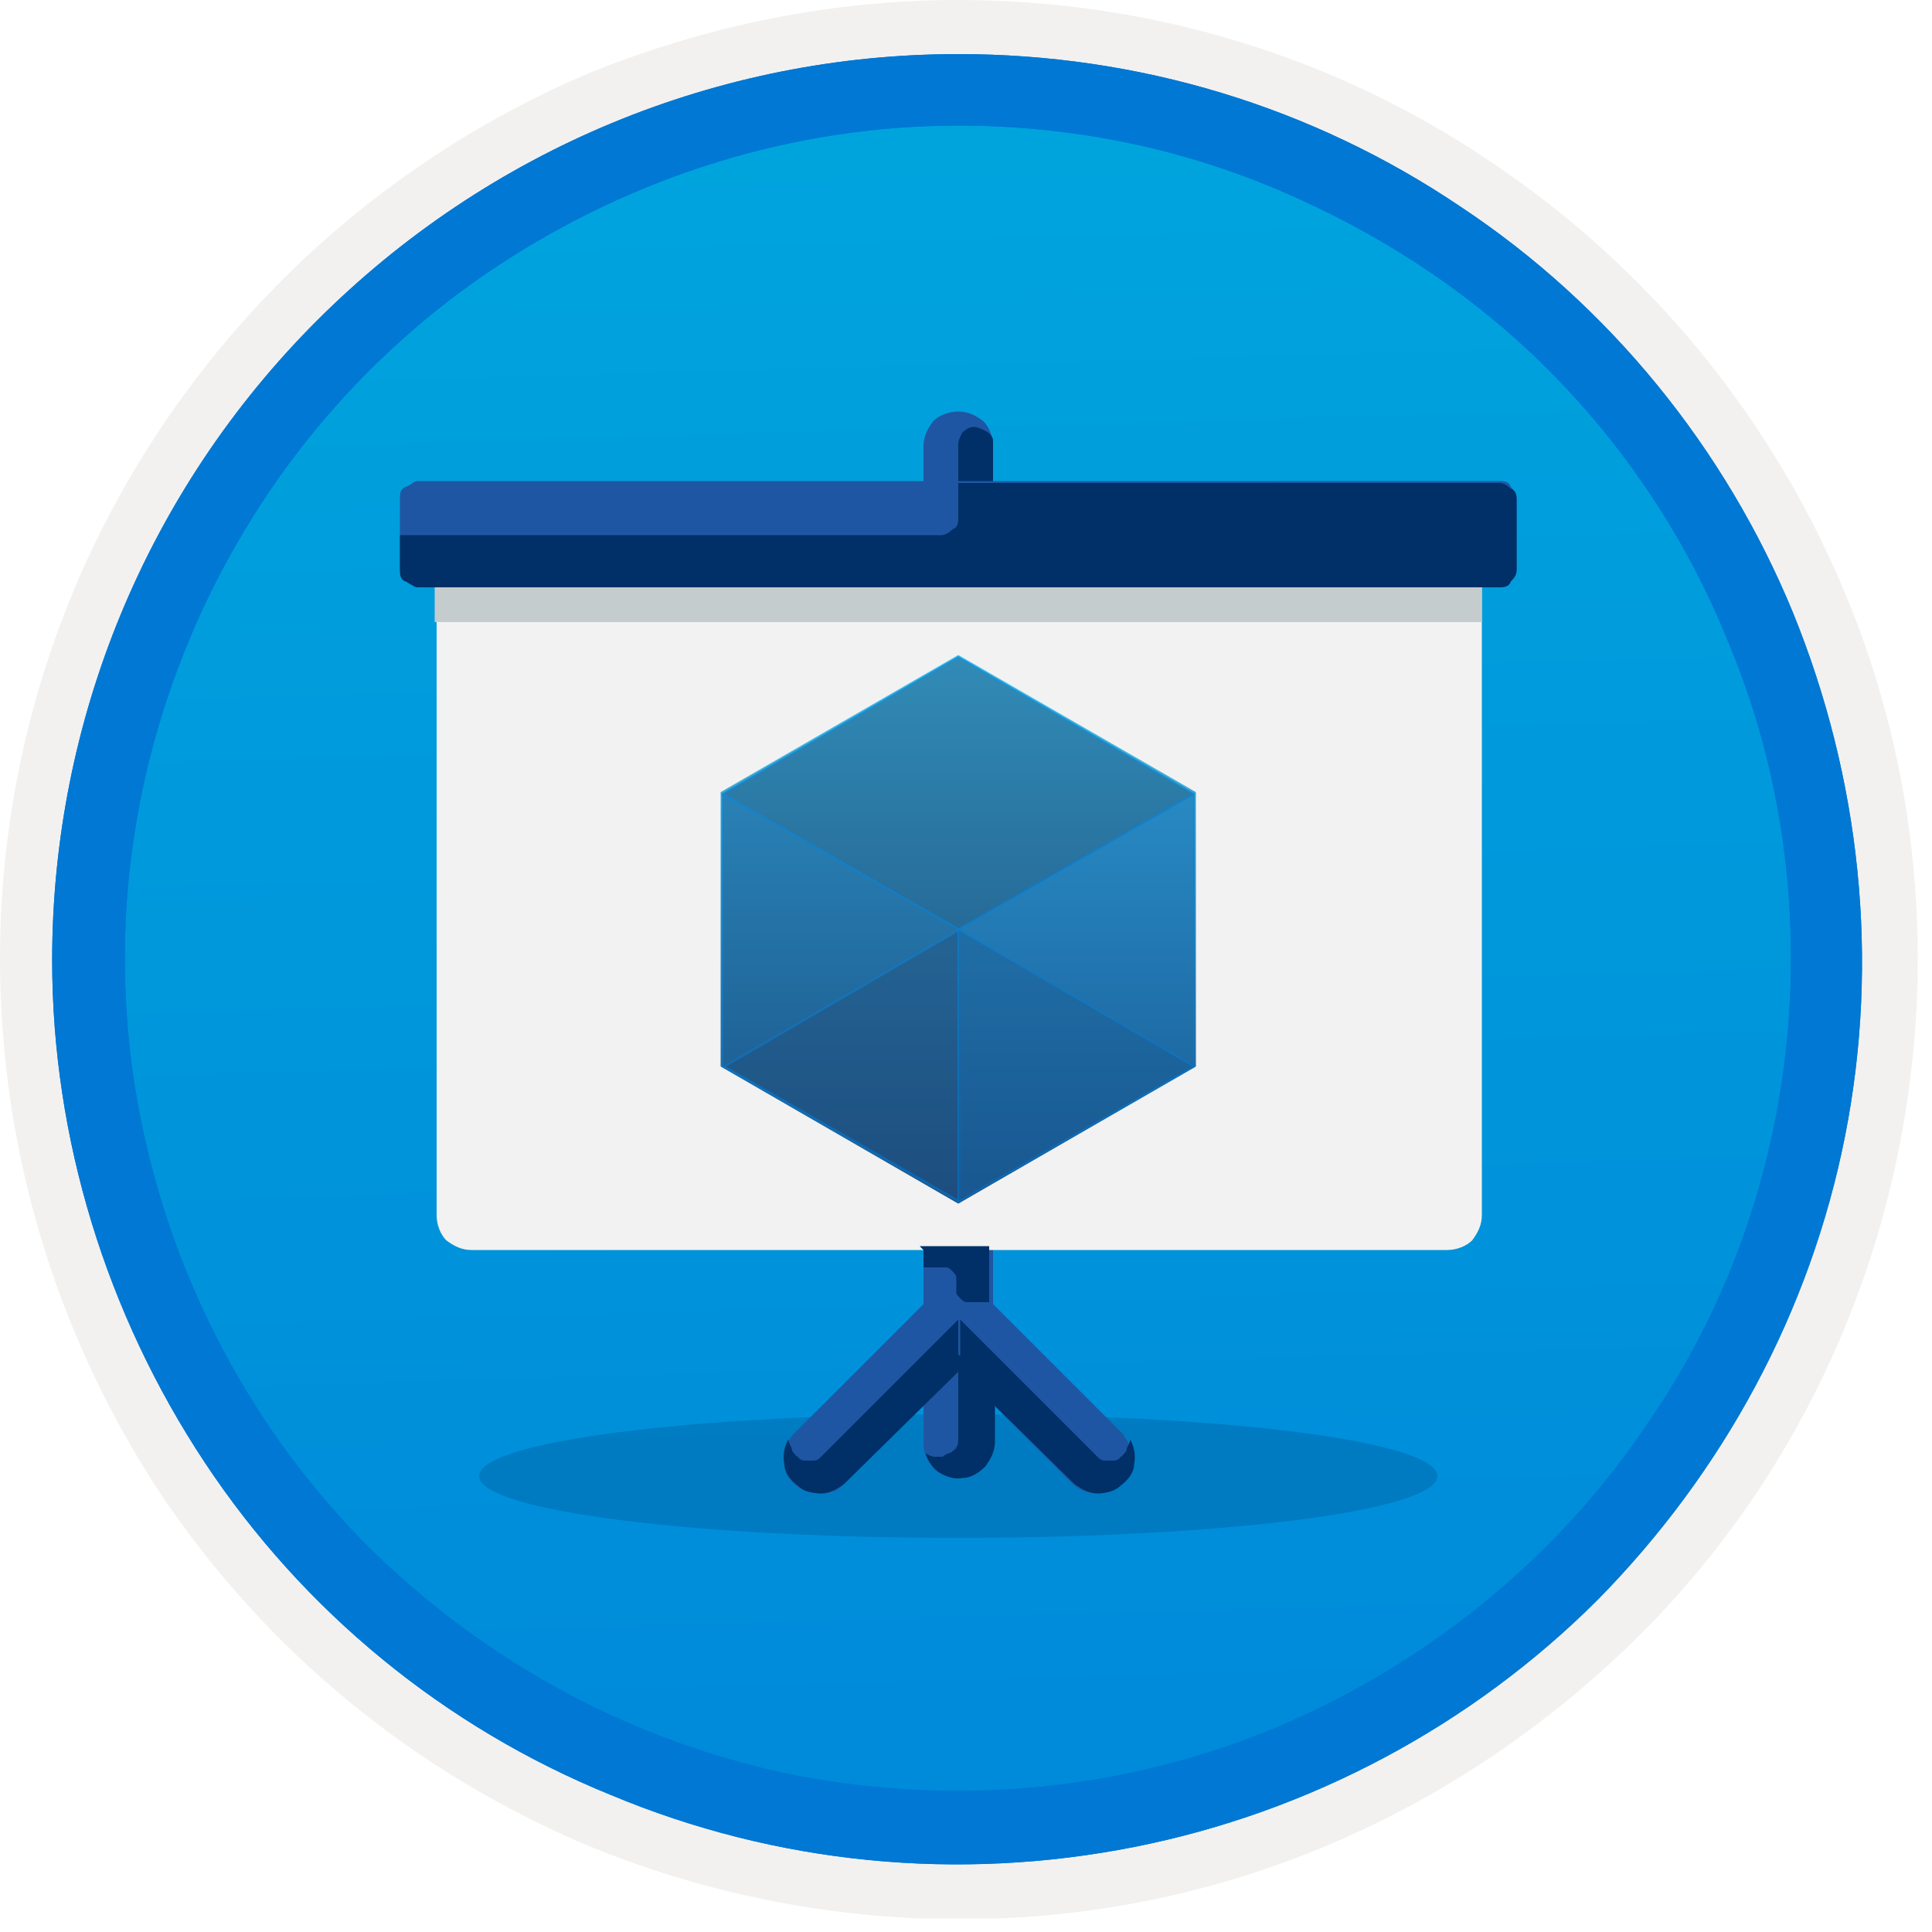 <?xml version="1.0" encoding="UTF-8"?>
<svg xmlns="http://www.w3.org/2000/svg" xmlns:xlink="http://www.w3.org/1999/xlink" version="1.1" viewBox="0 0 100 100">
  <defs>
    <style>
      .cls-1 {
        fill: none;
      }

      .cls-2, .cls-3, .cls-4, .cls-5, .cls-6, .cls-7 {
        fill-rule: evenodd;
      }

      .cls-2, .cls-8 {
        fill: #003067;
      }

      .cls-3 {
        fill: #c5cccd;
      }

      .cls-9 {
        fill: url(#linear-gradient-2);
      }

      .cls-10 {
        fill: #185a97;
      }

      .cls-10, .cls-11, .cls-12 {
        stroke: #0078d4;
        stroke-linejoin: round;
        stroke-width: .1px;
      }

      .cls-10, .cls-11, .cls-12, .cls-8 {
        isolation: isolate;
      }

      .cls-10, .cls-11, .cls-12, .cls-13 {
        opacity: .7;
      }

      .cls-11 {
        fill: #1d4a79;
      }

      .cls-14 {
        fill: url(#linear-gradient);
      }

      .cls-12 {
        fill: #156ab3;
      }

      .cls-4 {
        fill: #1f56a3;
      }

      .cls-5 {
        fill: #f2f2f2;
      }

      .cls-8 {
        opacity: .2;
      }

      .cls-6 {
        fill: #0078d4;
      }

      .cls-15 {
        clip-path: url(#clippath);
      }

      .cls-7 {
        fill: #f2f1f0;
      }
    </style>
    <clipPath id="clippath">
      <rect class="cls-1" y="0" width="99.3" height="99.3"/>
    </clipPath>
    <linearGradient id="linear-gradient" x1="47.9" y1="115" x2="51.9" y2="-30.7" gradientTransform="translate(0 99.9) scale(1 -1)" gradientUnits="userSpaceOnUse">
      <stop offset="0" stop-color="#00abde"/>
      <stop offset="1" stop-color="#007ed8"/>
    </linearGradient>
    <linearGradient id="linear-gradient-2" x1="49.6" y1="37.5" x2="49.6" y2="66" gradientTransform="translate(0 99.9) scale(1 -1)" gradientUnits="userSpaceOnUse">
      <stop offset="0" stop-color="#1d4a79"/>
      <stop offset="1" stop-color="#45caf2"/>
    </linearGradient>
  </defs>
  <!-- Generator: Adobe Illustrator 28.6.0, SVG Export Plug-In . SVG Version: 1.2.0 Build 709)  -->
  <g>
    <g id="Layer_1">
      <g class="cls-15">
        <g>
          <path class="cls-14" d="M49.6,96.4c-9.3,0-18.3-2.7-26-7.9-7.7-5.1-13.7-12.5-17.2-21-3.5-8.6-4.5-18-2.7-27,1.8-9.1,6.3-17.4,12.8-24,6.5-6.5,14.9-11,24-12.8,9.1-1.8,18.5-.9,27,2.7,8.6,3.5,15.9,9.5,21,17.2,5.1,7.7,7.9,16.7,7.9,26,0,6.1-1.2,12.2-3.6,17.9-2.4,5.7-5.8,10.8-10.1,15.2s-9.5,7.8-15.2,10.1c-5.7,2.4-11.8,3.6-17.9,3.6h0Z"/>
          <path class="cls-7" d="M95.5,49.6c0,9.1-2.7,18-7.7,25.5-5,7.5-12.2,13.4-20.6,16.9-8.4,3.5-17.6,4.4-26.5,2.6-8.9-1.8-17.1-6.1-23.5-12.6-6.4-6.4-10.8-14.6-12.6-23.5-1.8-8.9-.9-18.1,2.6-26.5,3.5-8.4,9.4-15.6,16.9-20.6,7.5-5,16.4-7.7,25.5-7.7,6,0,12,1.2,17.6,3.5,5.6,2.3,10.6,5.7,14.9,9.9,4.3,4.3,7.6,9.3,9.9,14.9,2.3,5.6,3.5,11.5,3.5,17.6h0ZM49.6,0C59.5,0,69.1,2.9,77.2,8.4c8.2,5.5,14.5,13.2,18.3,22.3,3.8,9.1,4.7,19.1,2.8,28.7-1.9,9.6-6.6,18.5-13.6,25.4s-15.8,11.7-25.4,13.6c-9.6,1.9-19.6.9-28.7-2.8-9.1-3.8-16.8-10.1-22.3-18.3C2.9,69.1,0,59.5,0,49.6c0-6.5,1.3-13,3.8-19,2.5-6,6.2-11.5,10.8-16.1,4.6-4.6,10.1-8.3,16.1-10.8C36.7,1.3,43.1,0,49.6,0h0Z"/>
          <path class="cls-6" d="M92.7,49.6c0,8.5-2.5,16.9-7.3,23.9-4.7,7.1-11.5,12.6-19.3,15.9-7.9,3.3-16.5,4.1-24.9,2.5-8.4-1.7-16-5.8-22.1-11.8-6-6-10.1-13.7-11.8-22.1-1.7-8.4-.8-17,2.5-24.9,3.3-7.9,8.8-14.6,15.9-19.3,7.1-4.7,15.4-7.3,23.9-7.3,5.7,0,11.3,1.1,16.5,3.3,5.2,2.2,10,5.3,14,9.3,4,4,7.2,8.8,9.3,14,2.2,5.2,3.3,10.8,3.3,16.5h0ZM49.6,2.8c9.3,0,18.3,2.7,26,7.9,7.7,5.1,13.7,12.5,17.2,21,3.5,8.6,4.5,18,2.7,27.1-1.8,9.1-6.3,17.4-12.8,24-6.5,6.5-14.9,11-24,12.8-9.1,1.8-18.5.9-27.1-2.7-8.6-3.5-15.9-9.5-21-17.2-5.1-7.7-7.9-16.8-7.9-26,0-12.4,4.9-24.3,13.7-33.1C25.3,7.7,37.2,2.8,49.6,2.8h0Z"/>
          <path class="cls-6" d="M92.7,49.6c0,8.5-2.5,16.9-7.3,23.9-4.7,7.1-11.5,12.6-19.3,15.9-7.9,3.3-16.5,4.1-24.9,2.5-8.4-1.7-16-5.8-22.1-11.8-6-6-10.1-13.7-11.8-22.1-1.7-8.4-.8-17,2.5-24.9,3.3-7.9,8.8-14.6,15.9-19.3,7.1-4.7,15.4-7.3,23.9-7.3,5.7,0,11.3,1.1,16.5,3.3,5.2,2.2,10,5.3,14,9.3,4,4,7.2,8.8,9.3,14,2.2,5.2,3.3,10.8,3.3,16.5h0ZM49.6,2.8c9.3,0,18.3,2.7,26,7.9,7.7,5.1,13.7,12.5,17.2,21,3.5,8.6,4.5,18,2.7,27.1-1.8,9.1-6.3,17.4-12.8,24-6.5,6.5-14.9,11-24,12.8-9.1,1.8-18.5.9-27.1-2.7-8.6-3.5-15.9-9.5-21-17.2-5.1-7.7-7.9-16.8-7.9-26,0-12.4,4.9-24.3,13.7-33.1C25.3,7.7,37.2,2.8,49.6,2.8h0Z"/>
          <path class="cls-8" d="M49.6,79.6c13.7,0,24.8-1.4,24.8-3.2s-11.1-3.2-24.8-3.2-24.8,1.4-24.8,3.2,11.1,3.2,24.8,3.2Z"/>
          <path class="cls-4" d="M58.1,74.2l-6.7-6.7v-2.9c0-.5-.2-.9-.5-1.3-.3-.3-.8-.5-1.3-.5s-.9.2-1.3.5c-.3.3-.5.8-.5,1.3v2.9l-6.7,6.7c-.2.2-.3.4-.4.6,0,.2-.1.5-.1.7s0,.5.1.7c0,.2.2.4.4.6.2.2.4.3.6.4.2,0,.5.1.7.1s.5,0,.7-.1c.2,0,.4-.2.6-.4l4.1-4.1v2c0,.5.2.9.5,1.3.3.3.8.5,1.3.5s.9-.2,1.3-.5c.3-.3.5-.8.5-1.3v-2l4.1,4.1c.3.3.8.5,1.3.5s.9-.2,1.3-.5.5-.8.5-1.3-.2-.9-.5-1.3h0Z"/>
          <path class="cls-5" d="M76.7,30.4v32.5c0,.5-.2.9-.5,1.3-.3.3-.8.5-1.3.5H24.4c-.5,0-.9-.2-1.3-.5-.3-.3-.5-.8-.5-1.3V30.4h54.2Z"/>
          <path class="cls-4" d="M49.6,26.7c-.5,0-.9-.2-1.3-.5-.3-.3-.5-.8-.5-1.3v-1.8c0-.5.2-.9.5-1.3.3-.3.8-.5,1.3-.5s.9.2,1.3.5c.3.3.5.8.5,1.3v1.8c0,.5-.2.9-.5,1.3-.3.3-.8.5-1.3.5h0Z"/>
          <path class="cls-4" d="M78.5,29.4c0,.2,0,.5-.3.6-.2.2-.4.3-.6.3H21.6c-.2,0-.5,0-.6-.3s-.3-.4-.3-.6v-3.6c0-.2,0-.5.3-.6s.4-.3.6-.3h56c.2,0,.5,0,.6.3.2.2.3.4.3.6v3.6Z"/>
          <path class="cls-3" d="M22.5,32.2h54.2v-1.8H22.5v1.8Z"/>
          <path class="cls-2" d="M42.5,75.4c-.1.1-.2.2-.4.2-.1,0-.3,0-.4,0-.1,0-.3,0-.4-.2-.1,0-.2-.2-.3-.3,0-.2-.2-.4-.2-.6-.2.4-.3.8-.2,1.3,0,.4.3.8.7,1.1.3.3.8.4,1.2.4.4,0,.8-.2,1.2-.5l5.9-5.8v-2.7l-7.1,7.1Z"/>
          <path class="cls-2" d="M56.8,75.4c.1.1.2.2.4.2.1,0,.3,0,.4,0s.3,0,.4-.2c.1,0,.2-.2.3-.3,0-.2.2-.4.2-.6.2.4.3.8.2,1.3,0,.4-.3.8-.7,1.1-.3.3-.8.4-1.2.4-.4,0-.8-.2-1.2-.5l-5.9-5.8v-2.7l7.1,7.1Z"/>
          <path class="cls-2" d="M49.6,70.1v4.4c0,.1,0,.3-.1.4,0,.1-.2.2-.3.3-.1,0-.3.1-.4.2-.1,0-.3,0-.4,0-.2,0-.4-.1-.5-.2.1.4.4.8.7,1s.8.4,1.2.3c.5,0,.9-.3,1.2-.6.3-.4.5-.8.5-1.3v-4.4h-1.8Z"/>
          <path class="cls-2" d="M47.8,64.7v.9h.8c.1,0,.3,0,.4,0,.1,0,.2.1.3.2,0,0,.2.2.2.3,0,.1,0,.2,0,.4s0,.3,0,.4c0,.1.1.2.2.3,0,0,.2.2.3.2.1,0,.2,0,.4,0h.8v-2.9h-3.6Z"/>
          <path class="cls-2" d="M21.6,30.4h56c.2,0,.5,0,.6-.3.2-.2.3-.4.3-.6v-3.6c0-.2,0-.5-.3-.6-.2-.2-.4-.3-.6-.3h-28v1.8c0,.2,0,.5-.3.6-.2.2-.4.3-.6.3h-28v1.8c0,.2,0,.5.3.6s.4.3.6.3h0Z"/>
          <path class="cls-2" d="M49.6,23v1.9h1.8v-1.8c0-.1,0-.2,0-.3,0-.2-.2-.4-.4-.5-.2-.1-.4-.2-.6-.2s-.4.1-.6.3c-.1.2-.2.4-.2.6h0Z"/>
          <path class="cls-9" d="M49.6,33.9l-12.3,7.1v14.2l12.3,7.1,12.3-7.1v-14.2l-12.3-7.1Z"/>
          <g class="cls-13">
            <path class="cls-12" d="M61.8,41.1v14.1l-12.2,7v-14.1l12.2-7Z"/>
            <path class="cls-11" d="M61.8,41.1l-12.2,7-12.2-7,12.2-7.1,12.2,7.1Z"/>
            <path class="cls-10" d="M49.6,48.1v14.1l-12.2-7v-14.1l12.2,7Z"/>
            <path class="cls-11" d="M37.5,55.2l12.2-7.1v14.1l-12.2-7Z"/>
            <path class="cls-10" d="M61.8,55.2l-12.2-7.1v14.1l12.2-7Z"/>
          </g>
        </g>
      </g>
    </g>
  </g>
</svg>